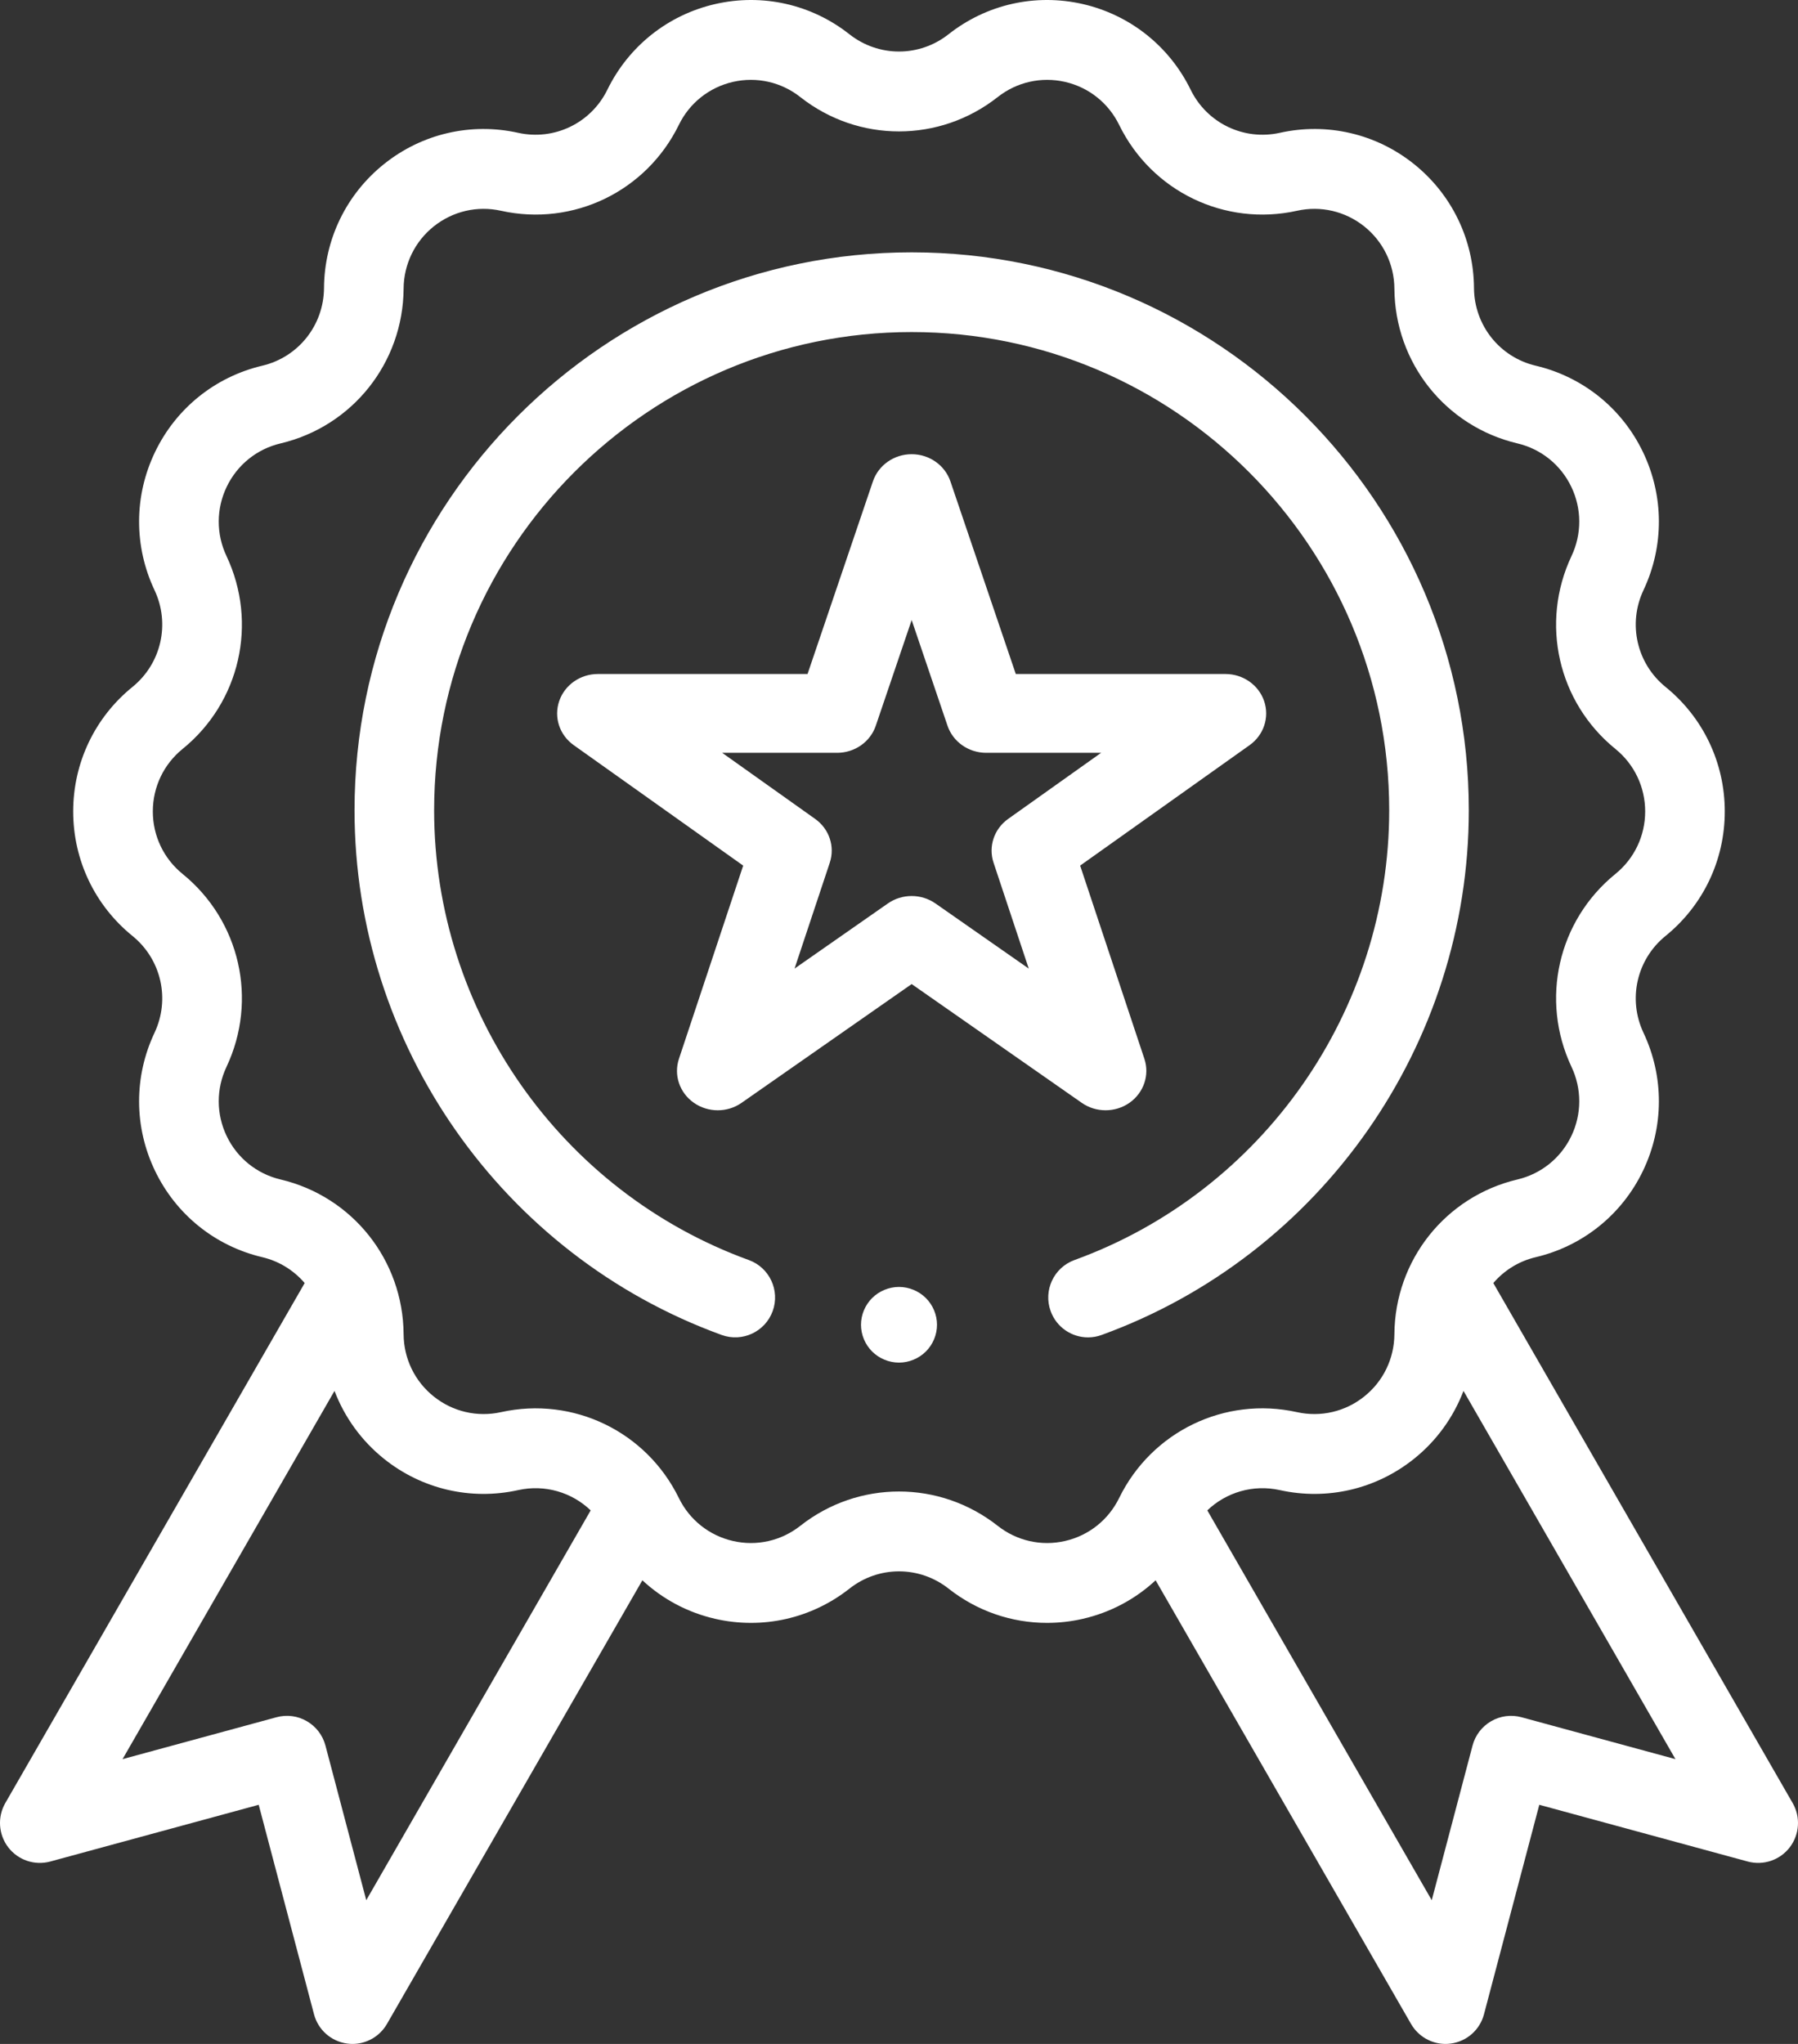 <?xml version="1.0" encoding="utf-8"?>
<svg width="44px" height="50px" viewBox="0 0 44 50" version="1.1" xmlns:xlink="http://www.w3.org/1999/xlink" xmlns="http://www.w3.org/2000/svg">
  <rect x="0" y="0" width="44" height="50" fill="#333333" stroke="none"/>
  <g id="quality">
    <path d="M36.544 31.387L43.869 44.107C44.067 44.449 44.038 44.877 43.798 45.191C43.557 45.504 43.152 45.641 42.771 45.538L37.669 44.15L36.316 49.273C36.216 49.656 35.895 49.939 35.503 49.991C35.46 49.997 35.417 50 35.374 50C35.03 50 34.707 49.816 34.531 49.512L28.28 38.658C27.786 39.118 27.175 39.446 26.497 39.601C26.206 39.668 25.912 39.7 25.621 39.7C24.755 39.7 23.909 39.411 23.212 38.861C22.498 38.299 21.502 38.299 20.789 38.861C19.856 39.596 18.659 39.865 17.503 39.601C16.825 39.446 16.215 39.118 15.72 38.658L9.469 49.512C9.293 49.816 8.97 50 8.626 50C8.583 50 8.54 49.997 8.497 49.991C8.105 49.939 7.784 49.656 7.684 49.273L6.331 44.15L1.229 45.538C0.848 45.641 0.443 45.504 0.202 45.191C-0.038 44.877 -0.067 44.449 0.13 44.107L7.456 31.387C7.193 31.08 6.835 30.852 6.418 30.754C5.264 30.481 4.307 29.711 3.793 28.64C3.278 27.569 3.274 26.339 3.781 25.265C4.169 24.442 3.947 23.468 3.242 22.896C2.32 22.149 1.791 21.038 1.791 19.85C1.791 18.662 2.32 17.551 3.242 16.804C3.947 16.232 4.169 15.258 3.781 14.436C3.274 13.361 3.278 12.131 3.793 11.06C4.307 9.989 5.264 9.219 6.418 8.946C7.301 8.738 7.922 7.957 7.929 7.047C7.937 5.859 8.473 4.752 9.4 4.011C10.327 3.27 11.523 2.992 12.68 3.249C13.566 3.445 14.464 3.011 14.863 2.195C15.385 1.128 16.347 0.364 17.503 0.099C18.659 -0.165 19.856 0.104 20.788 0.839C21.502 1.401 22.498 1.401 23.211 0.839C24.143 0.104 25.341 -0.165 26.497 0.099C27.652 0.364 28.615 1.128 29.137 2.195C29.536 3.011 30.433 3.445 31.32 3.249C32.477 2.992 33.673 3.27 34.6 4.011C35.526 4.752 36.063 5.859 36.071 7.047C36.078 7.957 36.699 8.738 37.582 8.946C38.736 9.219 39.693 9.989 40.207 11.06C40.721 12.131 40.726 13.361 40.219 14.436C39.831 15.258 40.053 16.232 40.758 16.804C41.68 17.551 42.208 18.662 42.208 19.85C42.208 21.039 41.68 22.149 40.758 22.896C40.053 23.469 39.831 24.442 40.219 25.265C40.726 26.339 40.721 27.569 40.207 28.64C39.693 29.711 38.736 30.481 37.582 30.754C37.165 30.852 36.807 31.08 36.544 31.387ZM24.416 37.326C24.883 37.694 25.483 37.83 26.063 37.697C26.643 37.564 27.125 37.181 27.387 36.646C28.183 35.018 29.974 34.153 31.74 34.545C32.321 34.673 32.92 34.534 33.385 34.162C33.85 33.791 34.119 33.236 34.123 32.639C34.136 30.826 35.374 29.269 37.135 28.853C37.714 28.716 38.194 28.33 38.452 27.793C38.71 27.256 38.712 26.639 38.458 26.1C37.684 24.46 38.126 22.519 39.533 21.378C39.995 21.003 40.26 20.446 40.26 19.85C40.26 19.254 39.995 18.697 39.533 18.322C38.126 17.182 37.684 15.24 38.458 13.601C38.712 13.062 38.71 12.445 38.452 11.908C38.194 11.371 37.714 10.984 37.135 10.847C35.374 10.431 34.136 8.874 34.123 7.061C34.119 6.465 33.85 5.91 33.385 5.538C32.92 5.167 32.32 5.027 31.74 5.156C29.974 5.547 28.183 4.683 27.387 3.054C27.125 2.519 26.643 2.136 26.063 2.003C25.483 1.871 24.883 2.006 24.416 2.374C22.993 3.495 21.007 3.495 19.584 2.374C19.117 2.006 18.517 1.871 17.937 2.003C17.357 2.136 16.874 2.519 16.613 3.054C15.816 4.683 14.026 5.547 12.26 5.156C11.679 5.027 11.08 5.167 10.615 5.538C10.15 5.91 9.881 6.465 9.877 7.061C9.864 8.874 8.626 10.431 6.865 10.847C6.286 10.984 5.806 11.371 5.548 11.908C5.29 12.445 5.288 13.062 5.542 13.601C6.316 15.24 5.874 17.182 4.467 18.322C4.005 18.697 3.74 19.254 3.74 19.85C3.74 20.446 4.005 21.003 4.467 21.378C5.874 22.519 6.316 24.46 5.542 26.1C5.288 26.639 5.29 27.256 5.548 27.793C5.806 28.33 6.286 28.716 6.865 28.853C8.626 29.269 9.864 30.826 9.877 32.639C9.881 33.236 10.15 33.791 10.615 34.162C11.08 34.534 11.679 34.673 12.26 34.545C14.026 34.154 15.816 35.018 16.613 36.646C16.874 37.181 17.357 37.564 17.937 37.697C18.517 37.83 19.117 37.694 19.584 37.326C20.295 36.766 21.148 36.486 22 36.486C22.852 36.486 23.704 36.766 24.416 37.326ZM35.944 19.822C35.944 12.296 29.828 6.173 22.31 6.173C14.792 6.173 8.676 12.296 8.676 19.822C8.676 25.548 12.287 30.706 17.661 32.657C18.166 32.84 18.725 32.579 18.909 32.073C19.092 31.567 18.831 31.008 18.325 30.824C13.719 29.151 10.624 24.73 10.624 19.822C10.624 13.371 15.866 8.123 22.31 8.123C28.754 8.123 33.996 13.371 33.996 19.822C33.996 24.73 30.901 29.152 26.294 30.824C25.789 31.008 25.527 31.567 25.711 32.073C25.854 32.47 26.228 32.716 26.626 32.716C26.736 32.716 26.849 32.697 26.958 32.657C32.333 30.706 35.944 25.548 35.944 19.822ZM27.642 26.976C27.467 27.099 27.261 27.16 27.055 27.16C26.851 27.16 26.646 27.1 26.472 26.978L22.31 24.073L18.148 26.978C17.799 27.222 17.327 27.221 16.978 26.976C16.629 26.731 16.483 26.298 16.615 25.901L18.187 21.175L14.041 18.229C13.693 17.983 13.549 17.548 13.684 17.152C13.818 16.756 14.2 16.488 14.631 16.488L19.762 16.488L21.362 11.775C21.497 11.379 21.879 11.111 22.31 11.111C22.741 11.111 23.123 11.379 23.258 11.775L24.858 16.488L29.988 16.488C30.42 16.488 30.802 16.756 30.936 17.152C31.07 17.548 30.926 17.983 30.579 18.229L26.433 21.175L28.005 25.901C28.137 26.297 27.99 26.731 27.642 26.976ZM22.31 21.919C22.515 21.919 22.719 21.98 22.894 22.102L25.175 23.694L24.314 21.104C24.182 20.709 24.327 20.277 24.672 20.032L26.946 18.416L24.135 18.416C23.704 18.416 23.322 18.149 23.187 17.753L22.31 15.168L21.432 17.753C21.298 18.149 20.915 18.416 20.485 18.416L17.673 18.416L19.947 20.032C20.293 20.277 20.437 20.709 20.306 21.104L19.444 23.694L21.726 22.102C21.9 21.98 22.105 21.919 22.31 21.919ZM21.343 31.753C21.516 31.581 21.756 31.482 22 31.482C22.244 31.482 22.484 31.581 22.657 31.753C22.83 31.925 22.93 32.164 22.93 32.407C22.93 32.651 22.83 32.89 22.657 33.062C22.484 33.234 22.244 33.333 22 33.333C21.756 33.333 21.516 33.234 21.343 33.062C21.17 32.89 21.07 32.651 21.07 32.407C21.07 32.164 21.17 31.925 21.343 31.753ZM7.964 42.7L8.963 46.484L14.455 36.948C13.994 36.506 13.334 36.307 12.68 36.452C11.523 36.708 10.327 36.43 9.4 35.689C8.845 35.245 8.432 34.67 8.186 34.025L2.999 43.033L6.767 42.008C7.018 41.94 7.285 41.974 7.509 42.105C7.734 42.234 7.897 42.449 7.964 42.7ZM36.491 42.105C36.715 41.975 36.982 41.94 37.233 42.008L41.001 43.033L35.814 34.025C35.568 34.67 35.155 35.246 34.6 35.689C33.673 36.43 32.477 36.708 31.32 36.452C30.666 36.307 30.006 36.506 29.545 36.948L35.037 46.484L36.036 42.7C36.102 42.449 36.266 42.235 36.491 42.105Z" id="Combined-Shape" fill="#FFFFFF" fill-rule="evenodd" stroke="none" />
  </g>
</svg>
